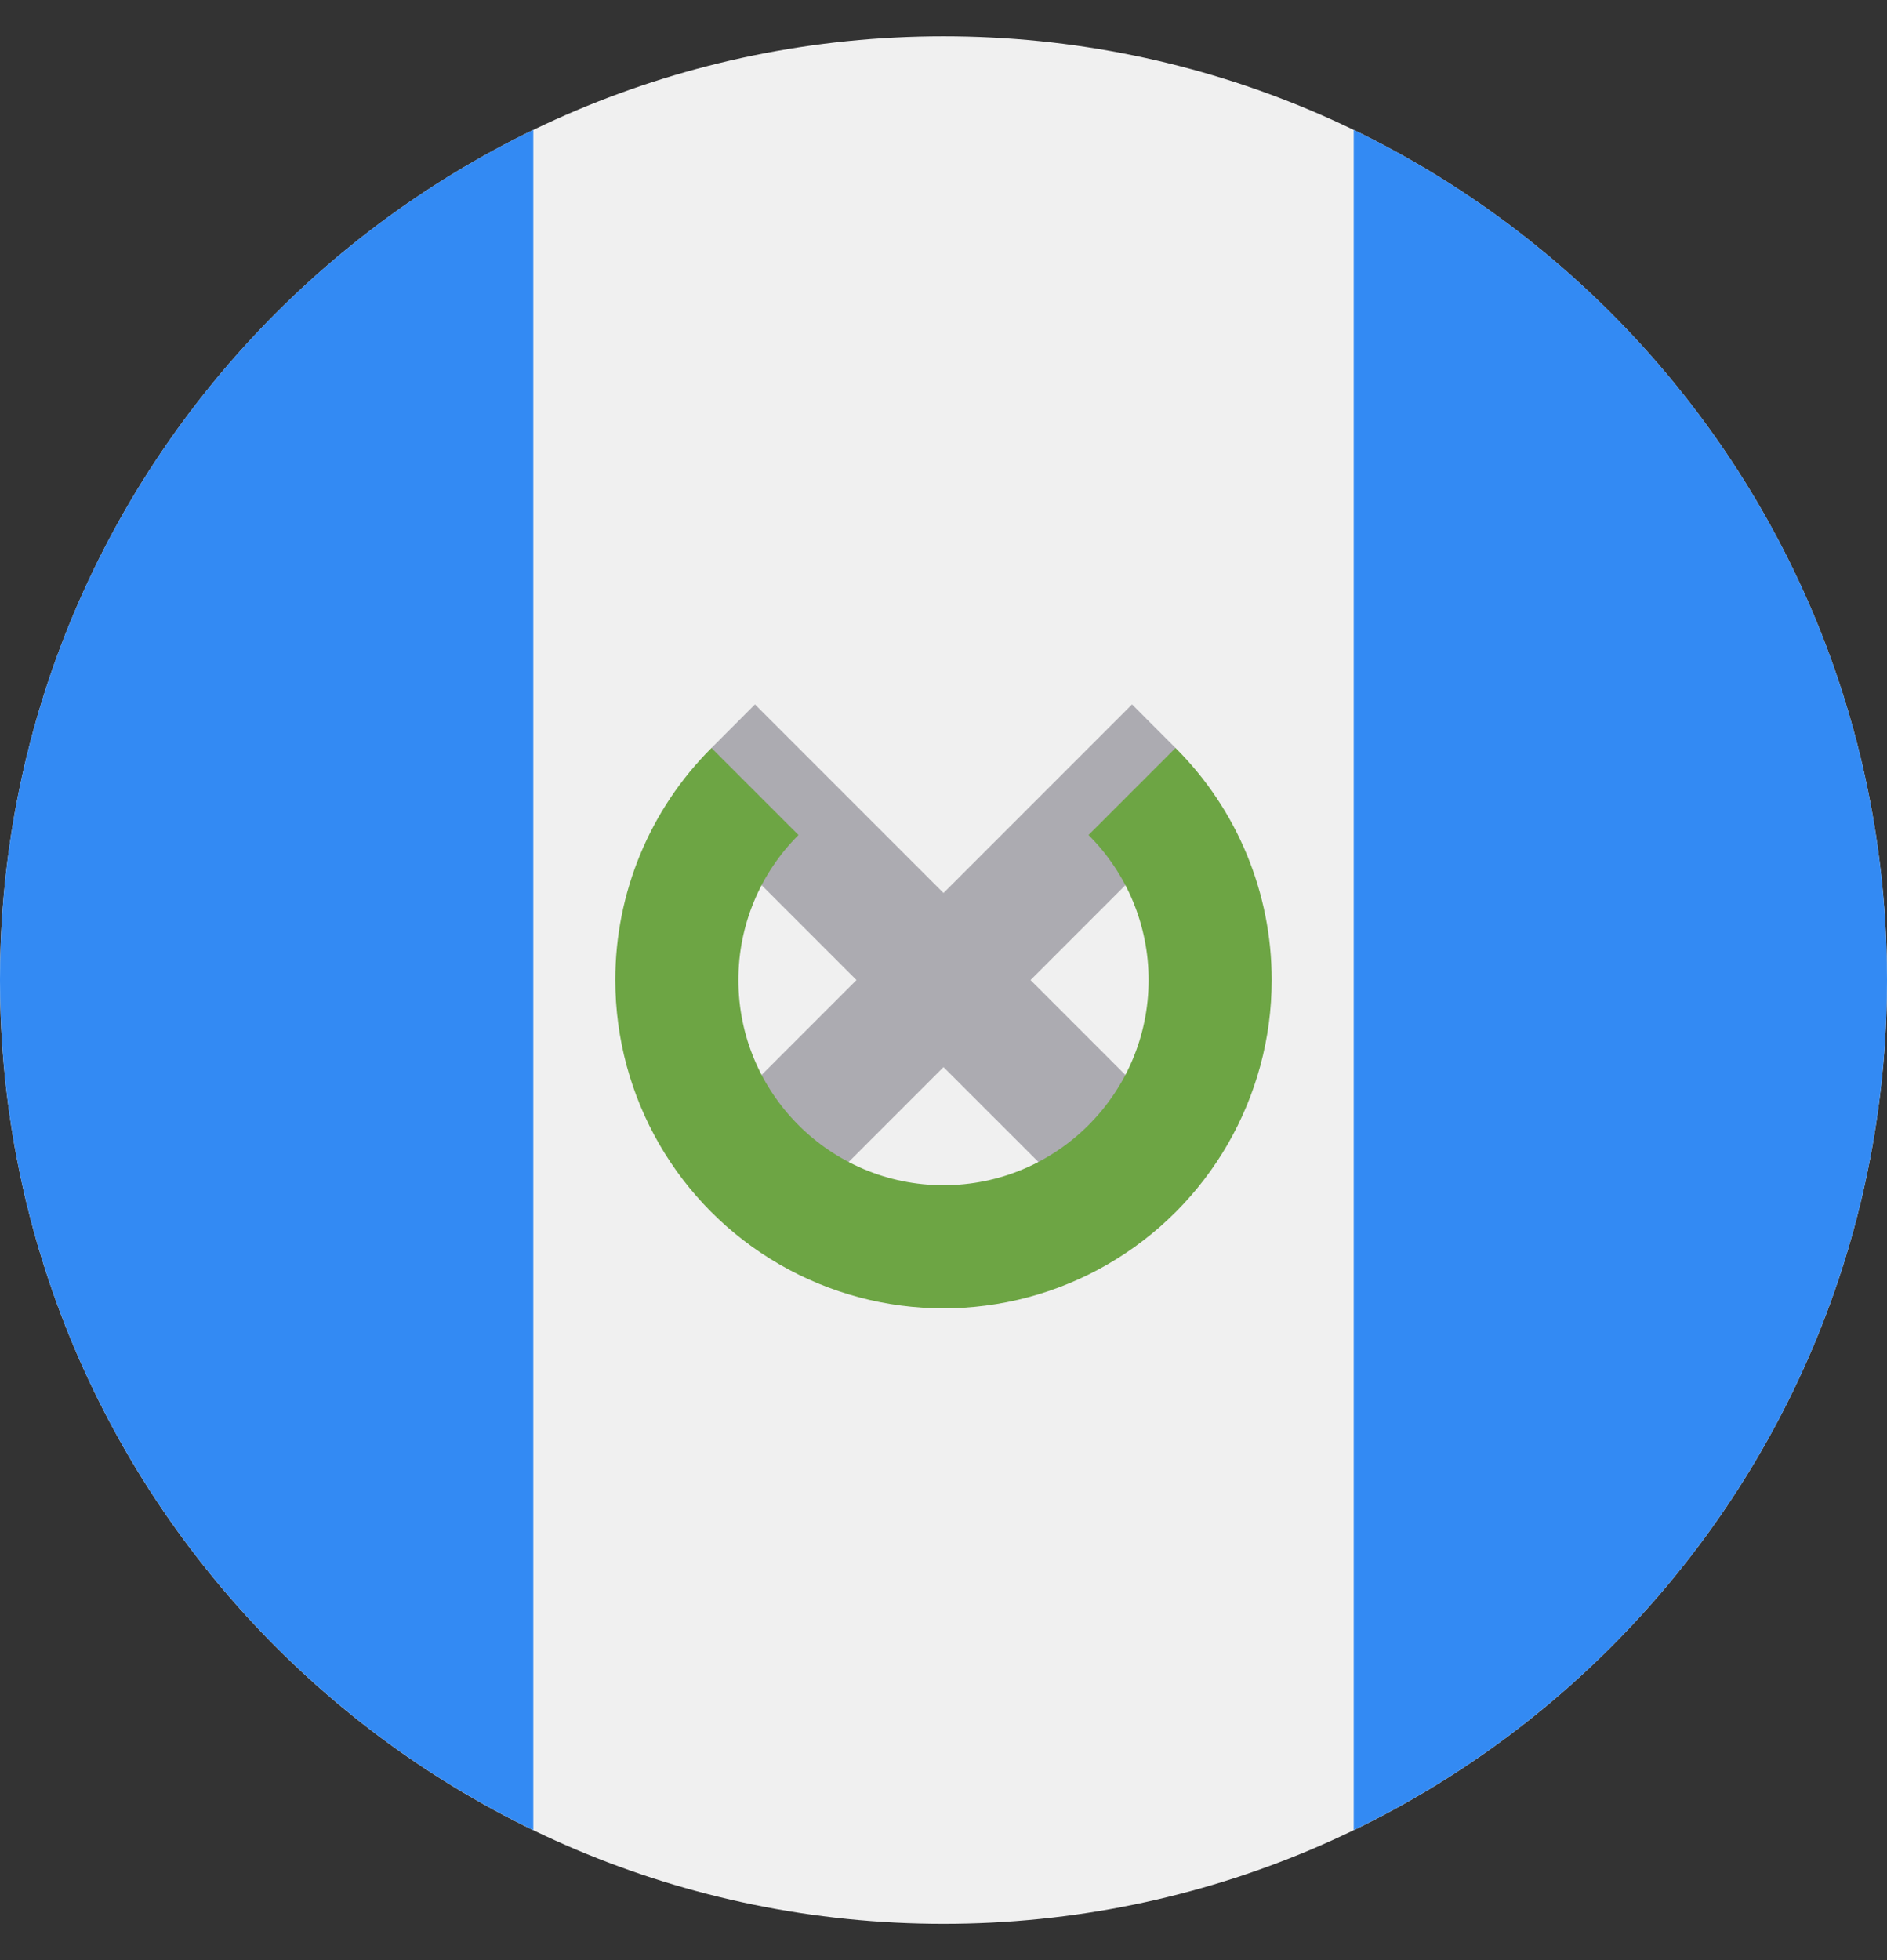 <svg width="26" height="27" viewBox="0 0 26 27" fill="none" xmlns="http://www.w3.org/2000/svg">
<rect x="0" y="0" width="26" height="27" fill="#333333" stroke="none"/>
<g clip-path="url(#clip0_934_9296)">
<path d="M13 26.5C20.18 26.5 26 20.68 26 13.5C26 6.32 20.18 0.5 13 0.5C5.82 0.5 0 6.32 0 13.5C0 20.68 5.82 26.5 13 26.5Z" fill="#F0F0F0"/>
<path fill-rule="evenodd" clip-rule="evenodd" d="M7.348 25.209C2.999 23.106 0 18.653 0 13.499C0 8.345 2.999 3.892 7.348 1.789V25.209ZM18.652 1.789C23.001 3.892 26 8.345 26 13.499C26 18.653 23.001 23.107 18.652 25.209V1.789Z" fill="#338AF3"/>
<path d="M16.397 15.698L14.199 13.5L16.291 11.408L16.197 10.303L15.598 9.703L13 12.301L10.402 9.703L9.803 10.303L9.709 11.408L11.801 13.5L9.603 15.698L10.802 16.897L13 14.699L15.198 16.896L16.397 15.698Z" fill="#ACABB1"/>
<path d="M16.197 10.303L14.998 11.502C15.529 12.031 15.827 12.75 15.826 13.5C15.826 15.06 14.561 16.326 13 16.326C11.439 16.326 10.174 15.06 10.174 13.5C10.173 12.75 10.471 12.031 11.002 11.502L9.803 10.303C8.953 11.15 8.477 12.3 8.478 13.5C8.478 15.116 9.34 16.608 10.739 17.416C12.138 18.224 13.862 18.224 15.261 17.416C16.66 16.608 17.522 15.116 17.522 13.5C17.523 12.3 17.047 11.15 16.197 10.303Z" fill="#6DA544"/>
</g>
<defs>
<clipPath id="clip0_934_9296">
<rect width="26" height="26" fill="white" transform="translate(0 0.5)"/>
</clipPath>
</defs>
</svg>
